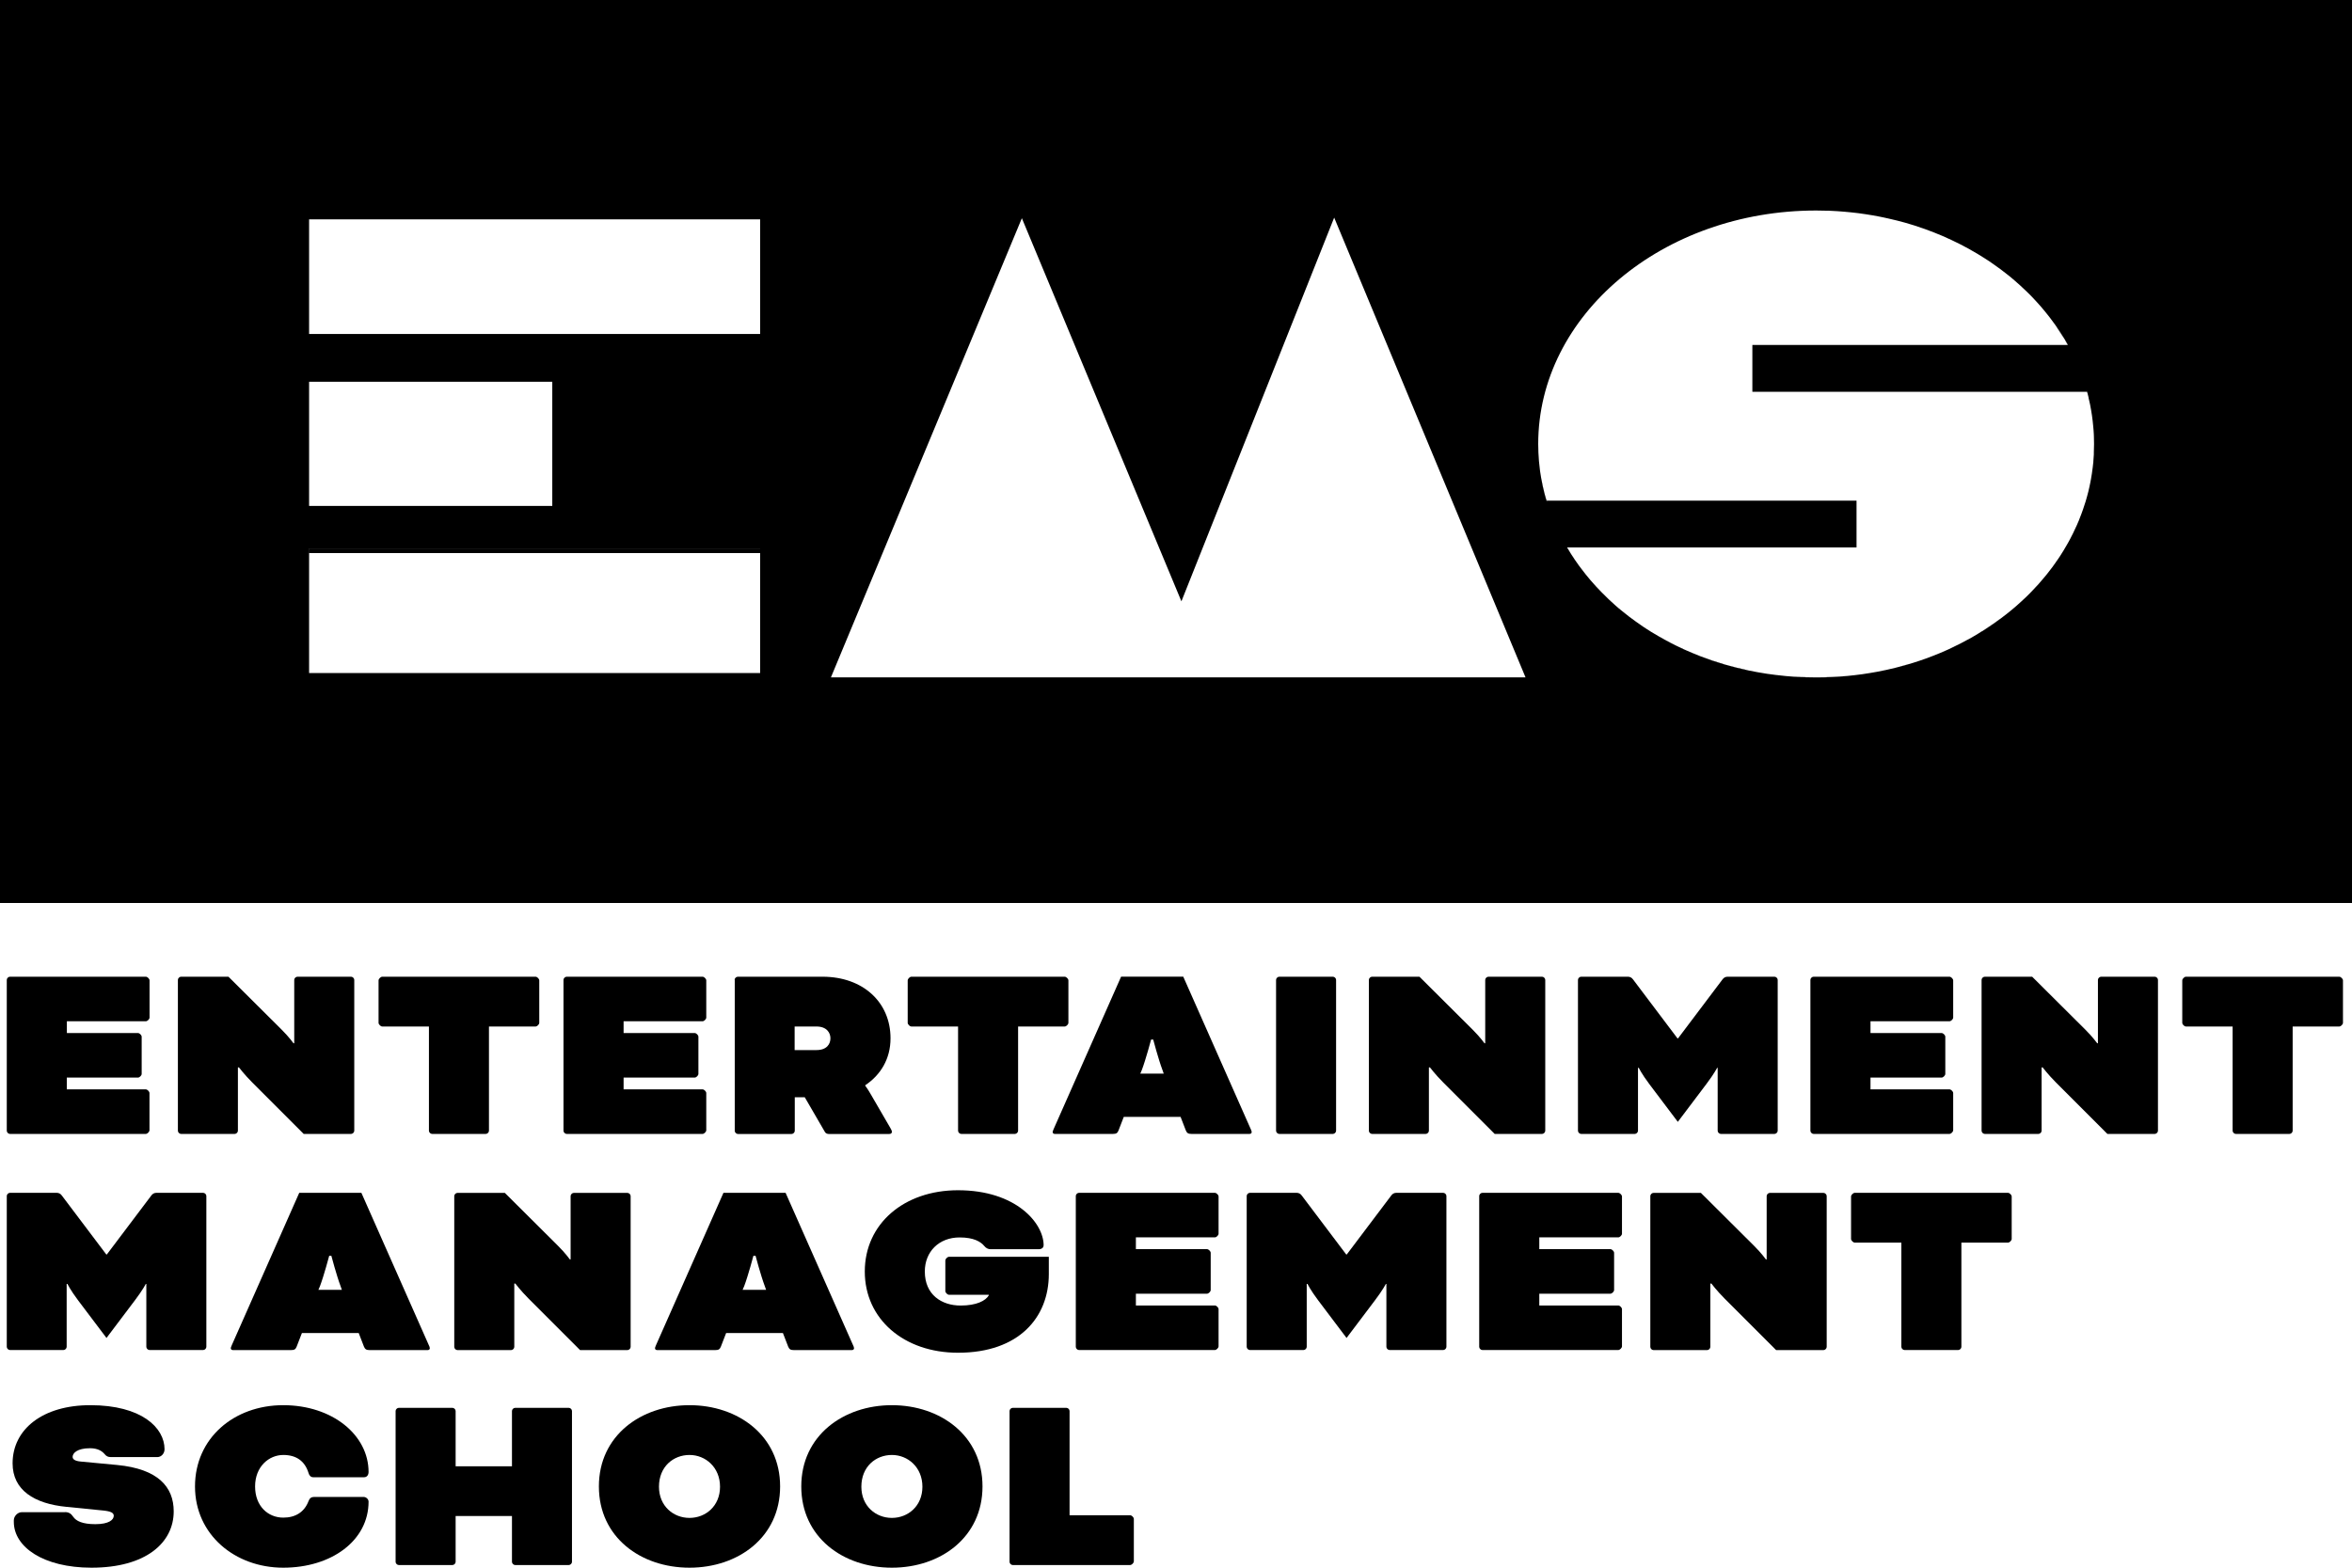 <?xml version="1.0" encoding="UTF-8"?> <svg xmlns="http://www.w3.org/2000/svg" width="186" height="124" viewBox="0 0 186 124" fill="none"><path d="M121.866 37.796C121.936 38.232 122.033 38.669 122.147 39.094C122.039 38.669 121.941 38.232 121.866 37.796ZM162.525 25.702C162.785 26.079 163.034 26.461 163.272 26.849C163.045 26.456 162.791 26.073 162.525 25.702ZM165.048 30.992C165.031 30.933 165.015 30.879 164.999 30.825C165.015 30.879 165.031 30.933 165.042 30.992C165.053 31.03 165.064 31.067 165.075 31.1C165.075 31.062 165.058 31.024 165.048 30.992ZM163.272 26.849C163.354 26.995 163.44 27.14 163.521 27.286H163.527C163.446 27.14 163.364 26.995 163.272 26.849ZM156.409 50.132C157.037 49.761 157.643 49.356 158.217 48.92C157.638 49.351 157.037 49.755 156.409 50.132ZM149.887 52.82C150.363 52.707 150.829 52.573 151.289 52.427C150.829 52.567 150.363 52.702 149.887 52.82ZM143.619 53.58C143.007 53.58 142.401 53.558 141.8 53.521C142.401 53.564 143.007 53.585 143.619 53.585C144.447 53.585 145.27 53.548 146.076 53.467C145.27 53.542 144.453 53.58 143.619 53.58ZM136.339 52.546C136.972 52.734 137.622 52.901 138.288 53.036C137.627 52.896 136.972 52.729 136.339 52.546ZM134.466 51.91C135.072 52.147 135.7 52.362 136.339 52.546C135.7 52.357 135.078 52.147 134.466 51.91ZM133.097 51.334C133.546 51.544 134.001 51.732 134.466 51.91C134.001 51.727 133.546 51.538 133.097 51.334ZM131.154 50.326C131.776 50.693 132.426 51.032 133.097 51.334C132.426 51.026 131.776 50.687 131.154 50.326ZM123.912 43.301C123.89 43.269 123.868 43.237 123.852 43.21C123.868 43.242 123.885 43.275 123.906 43.301C124.101 43.635 124.312 43.964 124.534 44.287C124.312 43.964 124.106 43.635 123.912 43.301ZM123.825 43.151C123.825 43.151 123.847 43.188 123.857 43.21V43.199C123.857 43.199 123.836 43.167 123.83 43.151H123.825ZM122.293 39.6C122.239 39.434 122.196 39.261 122.147 39.094C122.185 39.267 122.234 39.434 122.288 39.6C122.309 39.67 122.331 39.735 122.358 39.805C122.337 39.735 122.315 39.67 122.293 39.6ZM24.444 43.414V43.738H60.113V43.414H24.444Z" fill="black"></path><path d="M0 0V71.422H186V0H0ZM24.444 30.195H43.675V40.015H24.444V30.195ZM60.113 53.235H24.444V43.414H60.113V53.235ZM60.113 26.418H24.444V17.352H60.113V26.418ZM65.71 53.58L80.811 17.26L93.428 47.563L105.509 17.212L120.642 53.58H65.71ZM165.584 35.797C165.584 35.846 165.584 35.894 165.584 35.943C165.578 36.126 165.562 36.309 165.546 36.487C165.546 36.53 165.546 36.578 165.535 36.621C165.524 36.735 165.513 36.848 165.497 36.961C165.475 37.133 165.454 37.306 165.427 37.473C165.405 37.629 165.378 37.78 165.351 37.931C165.335 38.028 165.318 38.119 165.297 38.211C165.28 38.308 165.259 38.405 165.237 38.502C165.178 38.766 165.118 39.029 165.042 39.288C165.01 39.417 164.972 39.541 164.934 39.665C164.874 39.87 164.804 40.075 164.734 40.274C164.696 40.387 164.658 40.495 164.615 40.608C164.582 40.71 164.544 40.807 164.501 40.904C164.474 40.99 164.436 41.071 164.404 41.152C164.404 41.173 164.387 41.2 164.376 41.222C164.284 41.448 164.182 41.675 164.073 41.895C163.987 42.089 163.895 42.278 163.792 42.466C163.787 42.488 163.776 42.504 163.765 42.526C163.662 42.73 163.548 42.93 163.435 43.124C163.418 43.156 163.402 43.194 163.375 43.226C163.251 43.452 163.11 43.673 162.969 43.894C162.953 43.916 162.942 43.943 162.926 43.964C162.856 44.072 162.791 44.174 162.715 44.276C162.682 44.33 162.644 44.379 162.607 44.427C162.596 44.444 162.59 44.454 162.579 44.47C162.531 44.546 162.477 44.621 162.423 44.691C162.336 44.815 162.244 44.944 162.141 45.068C161.979 45.289 161.805 45.505 161.621 45.72C161.356 46.043 161.075 46.356 160.777 46.663C160.609 46.846 160.431 47.024 160.247 47.202C159.992 47.444 159.732 47.687 159.467 47.918C159.332 48.037 159.197 48.15 159.061 48.263C158.926 48.376 158.785 48.489 158.645 48.597C158.504 48.705 158.363 48.812 158.222 48.92C157.649 49.356 157.042 49.761 156.415 50.132C156.258 50.224 156.101 50.321 155.944 50.412C155.933 50.412 155.922 50.418 155.917 50.428C155.332 50.757 154.726 51.064 154.103 51.355C154.055 51.371 154.006 51.393 153.957 51.42C153.784 51.495 153.611 51.571 153.438 51.646C153.091 51.791 152.739 51.926 152.382 52.061C152.203 52.126 152.025 52.19 151.841 52.249C151.662 52.309 151.478 52.368 151.294 52.427C150.834 52.573 150.369 52.707 149.892 52.82C149.66 52.88 149.421 52.934 149.178 52.987C148.94 53.036 148.701 53.084 148.458 53.133C148.263 53.171 148.068 53.203 147.873 53.235C147.673 53.267 147.478 53.3 147.278 53.327C147.083 53.354 146.883 53.381 146.683 53.402C146.482 53.424 146.282 53.445 146.082 53.467C145.275 53.548 144.453 53.585 143.624 53.585C143.013 53.585 142.407 53.564 141.806 53.521C141.606 53.505 141.405 53.488 141.21 53.472C141.21 53.472 141.183 53.467 141.167 53.467C140.918 53.44 140.669 53.418 140.426 53.386C140.193 53.359 139.965 53.327 139.738 53.294C139.706 53.289 139.673 53.284 139.641 53.278C139.413 53.246 139.191 53.203 138.964 53.165C138.742 53.122 138.52 53.079 138.298 53.036C137.633 52.901 136.983 52.734 136.35 52.546C135.711 52.362 135.083 52.147 134.477 51.91C134.012 51.732 133.557 51.544 133.108 51.334C132.437 51.032 131.787 50.693 131.165 50.326C130.953 50.208 130.748 50.084 130.548 49.96C130.445 49.895 130.347 49.831 130.244 49.766C130.142 49.701 130.044 49.637 129.947 49.572C129.746 49.437 129.552 49.303 129.362 49.163C129.189 49.039 129.016 48.915 128.848 48.785C128.637 48.624 128.431 48.457 128.225 48.29C128.047 48.15 127.879 48.004 127.717 47.859C127.554 47.713 127.403 47.573 127.251 47.433C127.251 47.422 127.235 47.417 127.23 47.412C127.23 47.406 127.219 47.401 127.213 47.396C127.029 47.218 126.851 47.04 126.672 46.862C126.52 46.711 126.374 46.561 126.234 46.404C126.082 46.237 125.931 46.065 125.779 45.893C125.654 45.747 125.53 45.596 125.405 45.44C125.292 45.295 125.173 45.149 125.064 44.998C124.989 44.901 124.918 44.81 124.848 44.713C124.745 44.573 124.648 44.427 124.55 44.287C124.328 43.964 124.117 43.635 123.922 43.301C123.901 43.275 123.885 43.242 123.868 43.21C123.857 43.188 123.847 43.172 123.836 43.151C123.836 43.151 123.852 43.183 123.863 43.199V43.21C123.879 43.237 123.901 43.269 123.922 43.301H146.818V39.6H122.304C122.326 39.67 122.347 39.735 122.369 39.805C122.342 39.735 122.32 39.67 122.299 39.6C122.244 39.434 122.196 39.267 122.158 39.094C122.044 38.669 121.947 38.232 121.876 37.796C121.844 37.618 121.817 37.44 121.79 37.257C121.757 36.998 121.725 36.735 121.703 36.471C121.682 36.25 121.671 36.023 121.66 35.797C121.649 35.571 121.644 35.345 121.644 35.118C121.644 24.921 131.484 16.651 143.63 16.651C143.944 16.651 144.258 16.657 144.566 16.668H144.62C144.756 16.673 144.896 16.678 145.032 16.689C145.129 16.695 145.227 16.7 145.324 16.705C145.508 16.716 145.692 16.732 145.876 16.748C146.049 16.759 146.223 16.775 146.39 16.797C146.769 16.835 147.148 16.883 147.522 16.942C147.706 16.969 147.884 16.996 148.063 17.029C148.241 17.055 148.42 17.088 148.593 17.126C148.718 17.152 148.842 17.174 148.961 17.201C149.086 17.228 149.205 17.25 149.329 17.282C149.557 17.33 149.784 17.384 150.011 17.443C150.233 17.497 150.461 17.556 150.683 17.621C150.915 17.691 151.148 17.761 151.381 17.831C151.668 17.923 151.949 18.02 152.225 18.117C152.469 18.203 152.707 18.295 152.94 18.386C153.178 18.478 153.41 18.575 153.638 18.672C153.871 18.774 154.098 18.876 154.325 18.984C154.78 19.194 155.218 19.421 155.651 19.657C155.868 19.776 156.079 19.9 156.29 20.024C156.312 20.035 156.333 20.051 156.355 20.061C156.544 20.175 156.728 20.288 156.912 20.406C157.042 20.487 157.172 20.568 157.297 20.654C157.421 20.74 157.546 20.826 157.67 20.913C157.854 21.042 158.038 21.171 158.217 21.306C158.396 21.441 158.574 21.581 158.753 21.721C158.764 21.732 158.78 21.742 158.796 21.753C158.883 21.823 158.975 21.893 159.061 21.968C159.148 22.039 159.24 22.114 159.326 22.195C159.473 22.319 159.619 22.448 159.765 22.583C159.938 22.744 160.111 22.906 160.279 23.067C160.404 23.191 160.528 23.315 160.653 23.439C160.896 23.692 161.129 23.951 161.362 24.21C161.475 24.344 161.589 24.474 161.697 24.608C161.773 24.694 161.843 24.786 161.914 24.878C161.99 24.964 162.054 25.055 162.125 25.147C162.266 25.33 162.401 25.513 162.536 25.702C162.801 26.073 163.056 26.456 163.283 26.849C163.375 26.995 163.456 27.14 163.538 27.286H138.58V30.992H165.053C165.042 30.933 165.026 30.879 165.01 30.825C165.026 30.879 165.042 30.933 165.059 30.992C165.069 31.024 165.08 31.062 165.086 31.1C165.086 31.105 165.086 31.11 165.086 31.116C165.113 31.213 165.134 31.304 165.156 31.396C165.156 31.412 165.156 31.423 165.167 31.439C165.167 31.45 165.167 31.461 165.167 31.471C165.21 31.644 165.248 31.822 165.286 31.994C165.399 32.565 165.486 33.141 165.535 33.723C165.546 33.825 165.556 33.928 165.562 34.025C165.567 34.143 165.578 34.257 165.584 34.375C165.584 34.429 165.589 34.483 165.589 34.542C165.589 34.731 165.6 34.925 165.6 35.118C165.6 35.345 165.594 35.571 165.584 35.797Z" fill="black"></path><path d="M60.113 43.414H24.444V43.738H60.113V43.414Z" fill="black"></path><path d="M121.866 37.796C121.936 38.232 122.033 38.669 122.147 39.094C122.039 38.669 121.941 38.232 121.866 37.796Z" fill="black"></path><path d="M131.154 50.326C131.776 50.693 132.426 51.032 133.097 51.334C132.426 51.026 131.776 50.687 131.154 50.326Z" fill="black"></path><path d="M133.097 51.334C133.546 51.544 134.001 51.732 134.466 51.91C134.001 51.727 133.546 51.538 133.097 51.334Z" fill="black"></path><path d="M134.466 51.91C135.072 52.147 135.7 52.362 136.339 52.546C135.7 52.357 135.078 52.147 134.466 51.91Z" fill="black"></path><path d="M136.339 52.546C136.972 52.734 137.622 52.901 138.288 53.036C137.627 52.896 136.972 52.729 136.339 52.546Z" fill="black"></path><path d="M146.076 53.467C145.27 53.548 144.447 53.585 143.619 53.585C143.007 53.585 142.401 53.564 141.8 53.521C142.401 53.558 143.007 53.58 143.619 53.58C144.453 53.58 145.27 53.542 146.076 53.467Z" fill="black"></path><path d="M122.358 39.805C122.331 39.735 122.309 39.67 122.288 39.6C122.234 39.434 122.185 39.267 122.147 39.094C122.196 39.261 122.239 39.434 122.293 39.6C122.315 39.67 122.337 39.735 122.358 39.805Z" fill="black"></path><path d="M123.852 43.199V43.21C123.852 43.21 123.83 43.172 123.82 43.151C123.82 43.151 123.836 43.183 123.847 43.199H123.852Z" fill="black"></path><path d="M124.534 44.287C124.312 43.964 124.101 43.635 123.906 43.301C123.885 43.275 123.868 43.242 123.852 43.21C123.868 43.237 123.89 43.269 123.912 43.301C124.106 43.635 124.312 43.964 124.534 44.287Z" fill="black"></path><path d="M149.887 52.82C150.363 52.707 150.829 52.573 151.289 52.427C150.829 52.567 150.363 52.702 149.887 52.82Z" fill="black"></path><path d="M156.409 50.132C157.037 49.761 157.643 49.356 158.217 48.92C157.638 49.351 157.037 49.755 156.409 50.132Z" fill="black"></path><path d="M162.525 25.702C162.785 26.079 163.034 26.461 163.272 26.849C163.045 26.456 162.791 26.073 162.525 25.702Z" fill="black"></path><path d="M163.527 27.286H163.521C163.44 27.14 163.354 26.995 163.272 26.849C163.364 26.995 163.446 27.14 163.527 27.286Z" fill="black"></path><path d="M165.075 31.1C165.064 31.067 165.053 31.03 165.042 30.992C165.031 30.933 165.015 30.879 164.999 30.825C165.015 30.879 165.031 30.933 165.048 30.992C165.058 31.024 165.069 31.062 165.075 31.1Z" fill="black"></path><path d="M5.283 85.234V86.166H11.529C11.653 86.166 11.821 86.334 11.821 86.457V89.399C11.821 89.523 11.653 89.69 11.529 89.69H0.785C0.66 89.69 0.536 89.566 0.536 89.442V77.504C0.536 77.38 0.66 77.256 0.785 77.256H11.534C11.659 77.256 11.827 77.423 11.827 77.547V80.489C11.827 80.612 11.659 80.779 11.534 80.779H5.288V81.711H10.912C11.036 81.711 11.204 81.878 11.204 82.002V84.944C11.204 85.067 11.036 85.234 10.912 85.234H5.283Z" fill="black"></path><path d="M19.935 85.606C19.312 84.981 18.895 84.427 18.895 84.427H18.814V89.442C18.814 89.566 18.69 89.69 18.565 89.69H14.316C14.192 89.69 14.068 89.566 14.068 89.442V77.504C14.068 77.38 14.192 77.256 14.316 77.256H18.067L22.273 81.442C22.858 82.024 23.209 82.519 23.209 82.519H23.269V77.504C23.269 77.38 23.393 77.256 23.518 77.256H27.767C27.891 77.256 28.016 77.38 28.016 77.504V89.442C28.016 89.566 27.891 89.69 27.767 89.69H24.016L19.935 85.606Z" fill="black"></path><path d="M30.23 81.194C30.105 81.194 29.937 81.027 29.937 80.903V77.547C29.937 77.423 30.105 77.256 30.23 77.256H42.354C42.478 77.256 42.646 77.423 42.646 77.547V80.903C42.646 81.027 42.478 81.194 42.354 81.194H38.668V89.442C38.668 89.566 38.543 89.69 38.419 89.69H34.17C34.045 89.69 33.921 89.566 33.921 89.442V81.194H30.23Z" fill="black"></path><path d="M49.315 85.234V86.166H55.561C55.685 86.166 55.853 86.334 55.853 86.457V89.399C55.853 89.523 55.685 89.69 55.561 89.69H44.811C44.687 89.69 44.562 89.566 44.562 89.442V77.504C44.562 77.38 44.687 77.256 44.811 77.256H55.561C55.685 77.256 55.853 77.423 55.853 77.547V80.489C55.853 80.612 55.685 80.779 55.561 80.779H49.315V81.711H54.938C55.063 81.711 55.231 81.878 55.231 82.002V84.944C55.231 85.067 55.063 85.234 54.938 85.234H49.315Z" fill="black"></path><path d="M58.094 77.504C58.094 77.38 58.218 77.256 58.343 77.256H65.049C68.237 77.256 70.424 79.266 70.424 82.126C70.424 83.764 69.634 85.03 68.427 85.838V85.881C68.427 85.881 68.632 86.15 68.843 86.522L70.408 89.216C70.489 89.361 70.532 89.442 70.532 89.528C70.532 89.614 70.473 89.695 70.326 89.695H65.536C65.433 89.695 65.309 89.652 65.244 89.55L63.642 86.791H62.852V89.447C62.852 89.571 62.727 89.695 62.603 89.695H58.354C58.229 89.695 58.105 89.571 58.105 89.447V77.509L58.094 77.504ZM62.841 81.194V83.058H64.567C65.401 83.058 65.672 82.562 65.672 82.126C65.672 81.69 65.379 81.194 64.567 81.194H62.841Z" fill="black"></path><path d="M72.075 81.194C71.95 81.194 71.782 81.027 71.782 80.903V77.547C71.782 77.423 71.95 77.256 72.075 77.256H84.199C84.323 77.256 84.491 77.423 84.491 77.547V80.903C84.491 81.027 84.323 81.194 84.199 81.194H80.513V89.442C80.513 89.566 80.388 89.69 80.264 89.69H76.015C75.891 89.69 75.766 89.566 75.766 89.442V81.194H72.075Z" fill="black"></path><path d="M93.368 88.343H88.87L88.453 89.42C88.372 89.63 88.264 89.69 88.015 89.69H83.414C83.29 89.69 83.246 89.609 83.246 89.544C83.246 89.48 83.29 89.399 83.328 89.296L88.659 77.251H93.574L98.905 89.296C98.948 89.377 98.986 89.48 98.986 89.544C98.986 89.609 98.943 89.69 98.819 89.69H94.218C93.969 89.69 93.866 89.625 93.779 89.42L93.363 88.343H93.368ZM92.031 84.922L91.928 84.631C91.614 83.802 91.198 82.228 91.198 82.228H91.03C91.03 82.228 90.613 83.802 90.299 84.631L90.175 84.922H92.031Z" fill="black"></path><path d="M105.66 89.442C105.66 89.566 105.536 89.69 105.411 89.69H101.162C101.038 89.69 100.913 89.566 100.913 89.442V77.504C100.913 77.38 101.038 77.256 101.162 77.256H105.411C105.536 77.256 105.66 77.38 105.66 77.504V89.442Z" fill="black"></path><path d="M114.12 85.606C113.498 84.981 113.081 84.427 113.081 84.427H113V89.442C113 89.566 112.875 89.69 112.751 89.69H108.502C108.377 89.69 108.253 89.566 108.253 89.442V77.504C108.253 77.38 108.377 77.256 108.502 77.256H112.253L116.458 81.442C117.043 82.024 117.395 82.519 117.395 82.519H117.454V77.504C117.454 77.38 117.579 77.256 117.703 77.256H121.952C122.077 77.256 122.201 77.38 122.201 77.504V89.442C122.201 89.566 122.077 89.69 121.952 89.69H118.201L114.12 85.606Z" fill="black"></path><path d="M140.334 77.256C140.458 77.256 140.583 77.38 140.583 77.504V89.442C140.583 89.566 140.458 89.69 140.334 89.69H136.085C135.96 89.69 135.836 89.566 135.836 89.442V84.464H135.792C135.792 84.464 135.565 84.922 134.937 85.752L132.685 88.736L130.434 85.752C129.811 84.922 129.6 84.464 129.6 84.464H129.535V89.442C129.535 89.566 129.411 89.69 129.286 89.69H125.037C124.913 89.69 124.788 89.566 124.788 89.442V77.504C124.788 77.38 124.913 77.256 125.037 77.256H128.745C128.891 77.256 129.037 77.321 129.14 77.466L132.658 82.132H132.702L136.22 77.466C136.323 77.321 136.469 77.256 136.615 77.256H140.334Z" fill="black"></path><path d="M147.922 85.234V86.166H154.168C154.293 86.166 154.461 86.334 154.461 86.457V89.399C154.461 89.523 154.293 89.69 154.168 89.69H143.419C143.294 89.69 143.17 89.566 143.17 89.442V77.504C143.17 77.38 143.294 77.256 143.419 77.256H154.168C154.293 77.256 154.461 77.423 154.461 77.547V80.489C154.461 80.612 154.293 80.779 154.168 80.779H147.922V81.711H153.546C153.67 81.711 153.838 81.878 153.838 82.002V84.944C153.838 85.067 153.67 85.234 153.546 85.234H147.922Z" fill="black"></path><path d="M162.574 85.606C161.952 84.981 161.535 84.427 161.535 84.427H161.454V89.442C161.454 89.566 161.329 89.69 161.205 89.69H156.956C156.831 89.69 156.707 89.566 156.707 89.442V77.504C156.707 77.38 156.831 77.256 156.956 77.256H160.707L164.912 81.442C165.497 82.024 165.849 82.519 165.849 82.519H165.908V77.504C165.908 77.38 166.033 77.256 166.157 77.256H170.406C170.531 77.256 170.655 77.38 170.655 77.504V89.442C170.655 89.566 170.531 89.69 170.406 89.69H166.655L162.574 85.606Z" fill="black"></path><path d="M172.869 81.194C172.744 81.194 172.577 81.027 172.577 80.903V77.547C172.577 77.423 172.744 77.256 172.869 77.256H184.993C185.118 77.256 185.286 77.423 185.286 77.547V80.903C185.286 81.027 185.118 81.194 184.993 81.194H181.307V89.442C181.307 89.566 181.183 89.69 181.058 89.69H176.809C176.685 89.69 176.56 89.566 176.56 89.442V81.194H172.869Z" fill="black"></path><path d="M16.07 94.35C16.195 94.35 16.319 94.473 16.319 94.597V106.535C16.319 106.659 16.195 106.783 16.07 106.783H11.821C11.697 106.783 11.572 106.659 11.572 106.535V101.557H11.529C11.529 101.557 11.302 102.015 10.674 102.845L8.422 105.829L6.17 102.845C5.548 102.015 5.337 101.557 5.337 101.557H5.272V106.535C5.272 106.659 5.147 106.783 5.023 106.783H0.785C0.66 106.783 0.536 106.659 0.536 106.535V94.597C0.536 94.473 0.66 94.35 0.785 94.35H4.492C4.639 94.35 4.785 94.414 4.888 94.56L8.406 99.225H8.449L11.967 94.56C12.07 94.414 12.216 94.35 12.363 94.35H16.07Z" fill="black"></path><path d="M28.373 105.441H23.875L23.458 106.519C23.377 106.729 23.269 106.788 23.02 106.788H18.419C18.295 106.788 18.251 106.707 18.251 106.643C18.251 106.578 18.295 106.497 18.333 106.395L23.664 94.35H28.579L33.91 106.395C33.953 106.476 33.991 106.578 33.991 106.643C33.991 106.707 33.948 106.788 33.824 106.788H29.223C28.974 106.788 28.871 106.724 28.784 106.519L28.368 105.441H28.373ZM27.036 102.021L26.933 101.73C26.619 100.9 26.203 99.327 26.203 99.327H26.035C26.035 99.327 25.618 100.9 25.304 101.73L25.18 102.021H27.036Z" fill="black"></path><path d="M41.791 102.705C41.169 102.08 40.752 101.525 40.752 101.525H40.671V106.54C40.671 106.664 40.546 106.788 40.422 106.788H36.173C36.048 106.788 35.924 106.664 35.924 106.54V94.603C35.924 94.479 36.048 94.355 36.173 94.355H39.924L44.129 98.541C44.714 99.122 45.066 99.618 45.066 99.618H45.125V94.603C45.125 94.479 45.25 94.355 45.374 94.355H49.623C49.748 94.355 49.872 94.479 49.872 94.603V106.54C49.872 106.664 49.748 106.788 49.623 106.788H45.872L41.791 102.705Z" fill="black"></path><path d="M61.921 105.441H57.423L57.006 106.519C56.925 106.729 56.816 106.788 56.568 106.788H51.967C51.842 106.788 51.799 106.707 51.799 106.643C51.799 106.578 51.842 106.497 51.88 106.395L57.212 94.35H62.126L67.458 106.395C67.501 106.476 67.539 106.578 67.539 106.643C67.539 106.707 67.496 106.788 67.371 106.788H62.77C62.521 106.788 62.419 106.724 62.332 106.519L61.915 105.441H61.921ZM60.584 102.021L60.481 101.73C60.167 100.9 59.75 99.327 59.75 99.327H59.582C59.582 99.327 59.166 100.9 58.852 101.73L58.727 102.021H60.584Z" fill="black"></path><path d="M82.943 100.776C82.943 104.176 80.611 106.998 75.761 106.998C71.49 106.998 68.389 104.343 68.389 100.572C68.389 96.801 71.49 94.145 75.761 94.145C80.362 94.145 82.532 96.757 82.532 98.498C82.532 98.643 82.429 98.81 82.137 98.81H78.326C78.159 98.81 77.975 98.729 77.845 98.562C77.552 98.212 77.011 97.878 75.885 97.878C74.261 97.878 73.136 98.999 73.136 100.572C73.136 102.414 74.467 103.265 75.966 103.265C77.217 103.265 77.942 102.893 78.196 102.457V102.414H75.052C74.927 102.414 74.759 102.247 74.759 102.123V99.699C74.759 99.575 74.927 99.408 75.052 99.408H82.943V100.776Z" fill="black"></path><path d="M89.828 102.328V103.26H96.074C96.199 103.26 96.367 103.427 96.367 103.551V106.492C96.367 106.616 96.199 106.783 96.074 106.783H85.325C85.2 106.783 85.076 106.659 85.076 106.535V94.597C85.076 94.473 85.2 94.35 85.325 94.35H96.074C96.199 94.35 96.367 94.516 96.367 94.64V97.582C96.367 97.706 96.199 97.873 96.074 97.873H89.828V98.805H95.452C95.576 98.805 95.744 98.972 95.744 99.096V102.037C95.744 102.161 95.576 102.328 95.452 102.328H89.828Z" fill="black"></path><path d="M114.136 94.35C114.261 94.35 114.385 94.473 114.385 94.597V106.535C114.385 106.659 114.261 106.783 114.136 106.783H109.887C109.763 106.783 109.638 106.659 109.638 106.535V101.557H109.595C109.595 101.557 109.368 102.015 108.74 102.845L106.488 105.829L104.237 102.845C103.614 102.015 103.403 101.557 103.403 101.557H103.338V106.535C103.338 106.659 103.214 106.783 103.089 106.783H98.84C98.716 106.783 98.591 106.659 98.591 106.535V94.597C98.591 94.473 98.716 94.35 98.84 94.35H102.548C102.694 94.35 102.84 94.414 102.943 94.56L106.461 99.225H106.505L110.023 94.56C110.126 94.414 110.272 94.35 110.418 94.35H114.136Z" fill="black"></path><path d="M121.73 102.328V103.26H127.976C128.101 103.26 128.269 103.427 128.269 103.551V106.492C128.269 106.616 128.101 106.783 127.976 106.783H117.227C117.102 106.783 116.978 106.659 116.978 106.535V94.597C116.978 94.473 117.102 94.35 117.227 94.35H127.976C128.101 94.35 128.269 94.516 128.269 94.64V97.582C128.269 97.706 128.101 97.873 127.976 97.873H121.73V98.805H127.354C127.479 98.805 127.646 98.972 127.646 99.096V102.037C127.646 102.161 127.479 102.328 127.354 102.328H121.73Z" fill="black"></path><path d="M136.377 102.705C135.754 102.08 135.338 101.525 135.338 101.525H135.256V106.54C135.256 106.664 135.132 106.788 135.008 106.788H130.759C130.634 106.788 130.51 106.664 130.51 106.54V94.603C130.51 94.479 130.634 94.355 130.759 94.355H134.51L138.715 98.541C139.3 99.122 139.652 99.618 139.652 99.618H139.711V94.603C139.711 94.479 139.836 94.355 139.96 94.355H144.209C144.333 94.355 144.458 94.479 144.458 94.603V106.54C144.458 106.664 144.333 106.788 144.209 106.788H140.458L136.377 102.705Z" fill="black"></path><path d="M146.677 98.287C146.553 98.287 146.385 98.12 146.385 97.996V94.64C146.385 94.516 146.553 94.35 146.677 94.35H158.796C158.921 94.35 159.088 94.516 159.088 94.64V97.996C159.088 98.12 158.921 98.287 158.796 98.287H155.11V106.535C155.11 106.659 154.986 106.783 154.861 106.783H150.612C150.488 106.783 150.363 106.659 150.363 106.535V98.287H146.677Z" fill="black"></path><path d="M5.147 119.604C5.44 119.604 5.629 119.728 5.792 119.976C6.019 120.31 6.522 120.558 7.54 120.558C8.622 120.558 8.996 120.207 8.996 119.895C8.996 119.669 8.79 119.545 8.184 119.48L5.266 119.189C2.706 118.942 0.996 117.864 0.996 115.747C0.996 113.053 3.372 111.146 7.139 111.146C11.199 111.146 13.012 112.93 13.012 114.632C13.012 114.982 12.741 115.251 12.449 115.251H8.763C8.552 115.251 8.411 115.187 8.281 115.025C8.092 114.799 7.762 114.551 7.118 114.551C6.095 114.551 5.743 114.944 5.743 115.235C5.743 115.418 5.911 115.564 6.409 115.607L9.261 115.876C12.509 116.189 13.737 117.616 13.737 119.545C13.737 122.034 11.529 124 7.237 124C3.426 124 1.093 122.362 1.093 120.374V120.251C1.093 119.917 1.407 119.61 1.716 119.61H5.131L5.147 119.604Z" fill="black"></path><path d="M24.774 116.846C24.584 116.846 24.46 116.722 24.4 116.512C24.108 115.558 23.421 115.084 22.403 115.084C21.277 115.084 20.173 115.995 20.173 117.573C20.173 119.152 21.212 120.04 22.403 120.04C23.361 120.04 24.07 119.604 24.4 118.731C24.481 118.505 24.628 118.403 24.839 118.403H28.752C28.941 118.403 29.147 118.57 29.147 118.775C29.147 121.861 26.213 124 22.398 124C18.582 124 15.421 121.387 15.421 117.573C15.421 113.759 18.5 111.146 22.398 111.146C26.295 111.146 29.147 113.511 29.147 116.431C29.147 116.657 29.023 116.846 28.795 116.846H24.774Z" fill="black"></path><path d="M45.233 123.542C45.233 123.666 45.109 123.79 44.984 123.79H40.736C40.611 123.79 40.487 123.666 40.487 123.542V119.911H36.032V123.542C36.032 123.666 35.907 123.79 35.783 123.79H31.534C31.41 123.79 31.285 123.666 31.285 123.542V111.604C31.285 111.48 31.41 111.357 31.534 111.357H35.783C35.907 111.357 36.032 111.48 36.032 111.604V115.979H40.487V111.604C40.487 111.48 40.611 111.357 40.736 111.357H44.984C45.109 111.357 45.233 111.48 45.233 111.604V123.542Z" fill="black"></path><path d="M61.693 117.573C61.693 121.592 58.381 124 54.527 124C50.673 124 47.361 121.597 47.361 117.573C47.361 113.549 50.695 111.146 54.527 111.146C58.359 111.146 61.693 113.549 61.693 117.573ZM52.113 117.595C52.113 119.13 53.255 120.062 54.527 120.062C55.799 120.062 56.941 119.13 56.941 117.595C56.941 116.059 55.794 115.084 54.527 115.084C53.26 115.084 52.113 115.995 52.113 117.595Z" fill="black"></path><path d="M77.698 117.573C77.698 121.592 74.386 124 70.532 124C66.678 124 63.366 121.597 63.366 117.573C63.366 113.549 66.7 111.146 70.532 111.146C74.364 111.146 77.698 113.549 77.698 117.573ZM68.118 117.595C68.118 119.13 69.26 120.062 70.532 120.062C71.804 120.062 72.946 119.13 72.946 117.595C72.946 116.059 71.799 115.084 70.532 115.084C69.266 115.084 68.118 115.995 68.118 117.595Z" fill="black"></path><path d="M84.583 119.852H89.374C89.498 119.852 89.666 120.019 89.666 120.143V123.499C89.666 123.623 89.498 123.79 89.374 123.79H80.085C79.961 123.79 79.837 123.666 79.837 123.542V111.604C79.837 111.48 79.961 111.357 80.085 111.357H84.334C84.459 111.357 84.583 111.48 84.583 111.604V119.852Z" fill="black"></path><path d="M121.866 37.796C121.936 38.232 122.033 38.669 122.147 39.094C122.039 38.669 121.941 38.232 121.866 37.796ZM162.525 25.702C162.785 26.079 163.034 26.461 163.272 26.849C163.045 26.456 162.791 26.073 162.525 25.702ZM165.048 30.992C165.031 30.933 165.015 30.879 164.999 30.825C165.015 30.879 165.031 30.933 165.042 30.992C165.053 31.03 165.064 31.067 165.075 31.1C165.075 31.062 165.058 31.024 165.048 30.992ZM163.272 26.849C163.354 26.995 163.44 27.14 163.521 27.286H163.527C163.446 27.14 163.364 26.995 163.272 26.849ZM156.409 50.132C157.037 49.761 157.643 49.356 158.217 48.92C157.638 49.351 157.037 49.755 156.409 50.132ZM149.887 52.82C150.363 52.707 150.829 52.573 151.289 52.427C150.829 52.567 150.363 52.702 149.887 52.82ZM143.619 53.58C143.007 53.58 142.401 53.558 141.8 53.521C142.401 53.564 143.007 53.585 143.619 53.585C144.447 53.585 145.27 53.548 146.076 53.467C145.27 53.542 144.453 53.58 143.619 53.58ZM136.339 52.546C136.972 52.734 137.622 52.901 138.288 53.036C137.627 52.896 136.972 52.729 136.339 52.546ZM134.466 51.91C135.072 52.147 135.7 52.362 136.339 52.546C135.7 52.357 135.078 52.147 134.466 51.91ZM133.097 51.334C133.546 51.544 134.001 51.732 134.466 51.91C134.001 51.727 133.546 51.538 133.097 51.334ZM131.154 50.326C131.776 50.693 132.426 51.032 133.097 51.334C132.426 51.026 131.776 50.687 131.154 50.326ZM123.912 43.301C123.89 43.269 123.868 43.237 123.852 43.21C123.868 43.242 123.885 43.275 123.906 43.301C124.101 43.635 124.312 43.964 124.534 44.287C124.312 43.964 124.106 43.635 123.912 43.301ZM123.825 43.151C123.825 43.151 123.847 43.188 123.857 43.21V43.199C123.857 43.199 123.836 43.167 123.83 43.151H123.825ZM122.293 39.6C122.239 39.434 122.196 39.261 122.147 39.094C122.185 39.267 122.234 39.434 122.288 39.6C122.309 39.67 122.331 39.735 122.358 39.805C122.337 39.735 122.315 39.67 122.293 39.6Z" fill="black"></path><path d="M165.048 30.992H165.042C165.031 30.933 165.015 30.879 164.999 30.825C165.015 30.879 165.031 30.933 165.048 30.992Z" fill="black"></path><path d="M122.358 39.805C122.331 39.735 122.309 39.67 122.288 39.6C122.309 39.67 122.331 39.735 122.353 39.805H122.358Z" fill="black"></path><path d="M123.852 43.199V43.21C123.852 43.21 123.83 43.172 123.82 43.151C123.82 43.151 123.836 43.183 123.847 43.199H123.852Z" fill="black"></path><path d="M123.912 43.301H123.906C123.885 43.275 123.868 43.242 123.852 43.21C123.868 43.237 123.89 43.269 123.912 43.301Z" fill="black"></path><path d="M60.113 43.414H24.444V43.738H60.113V43.414Z" fill="black"></path></svg> 